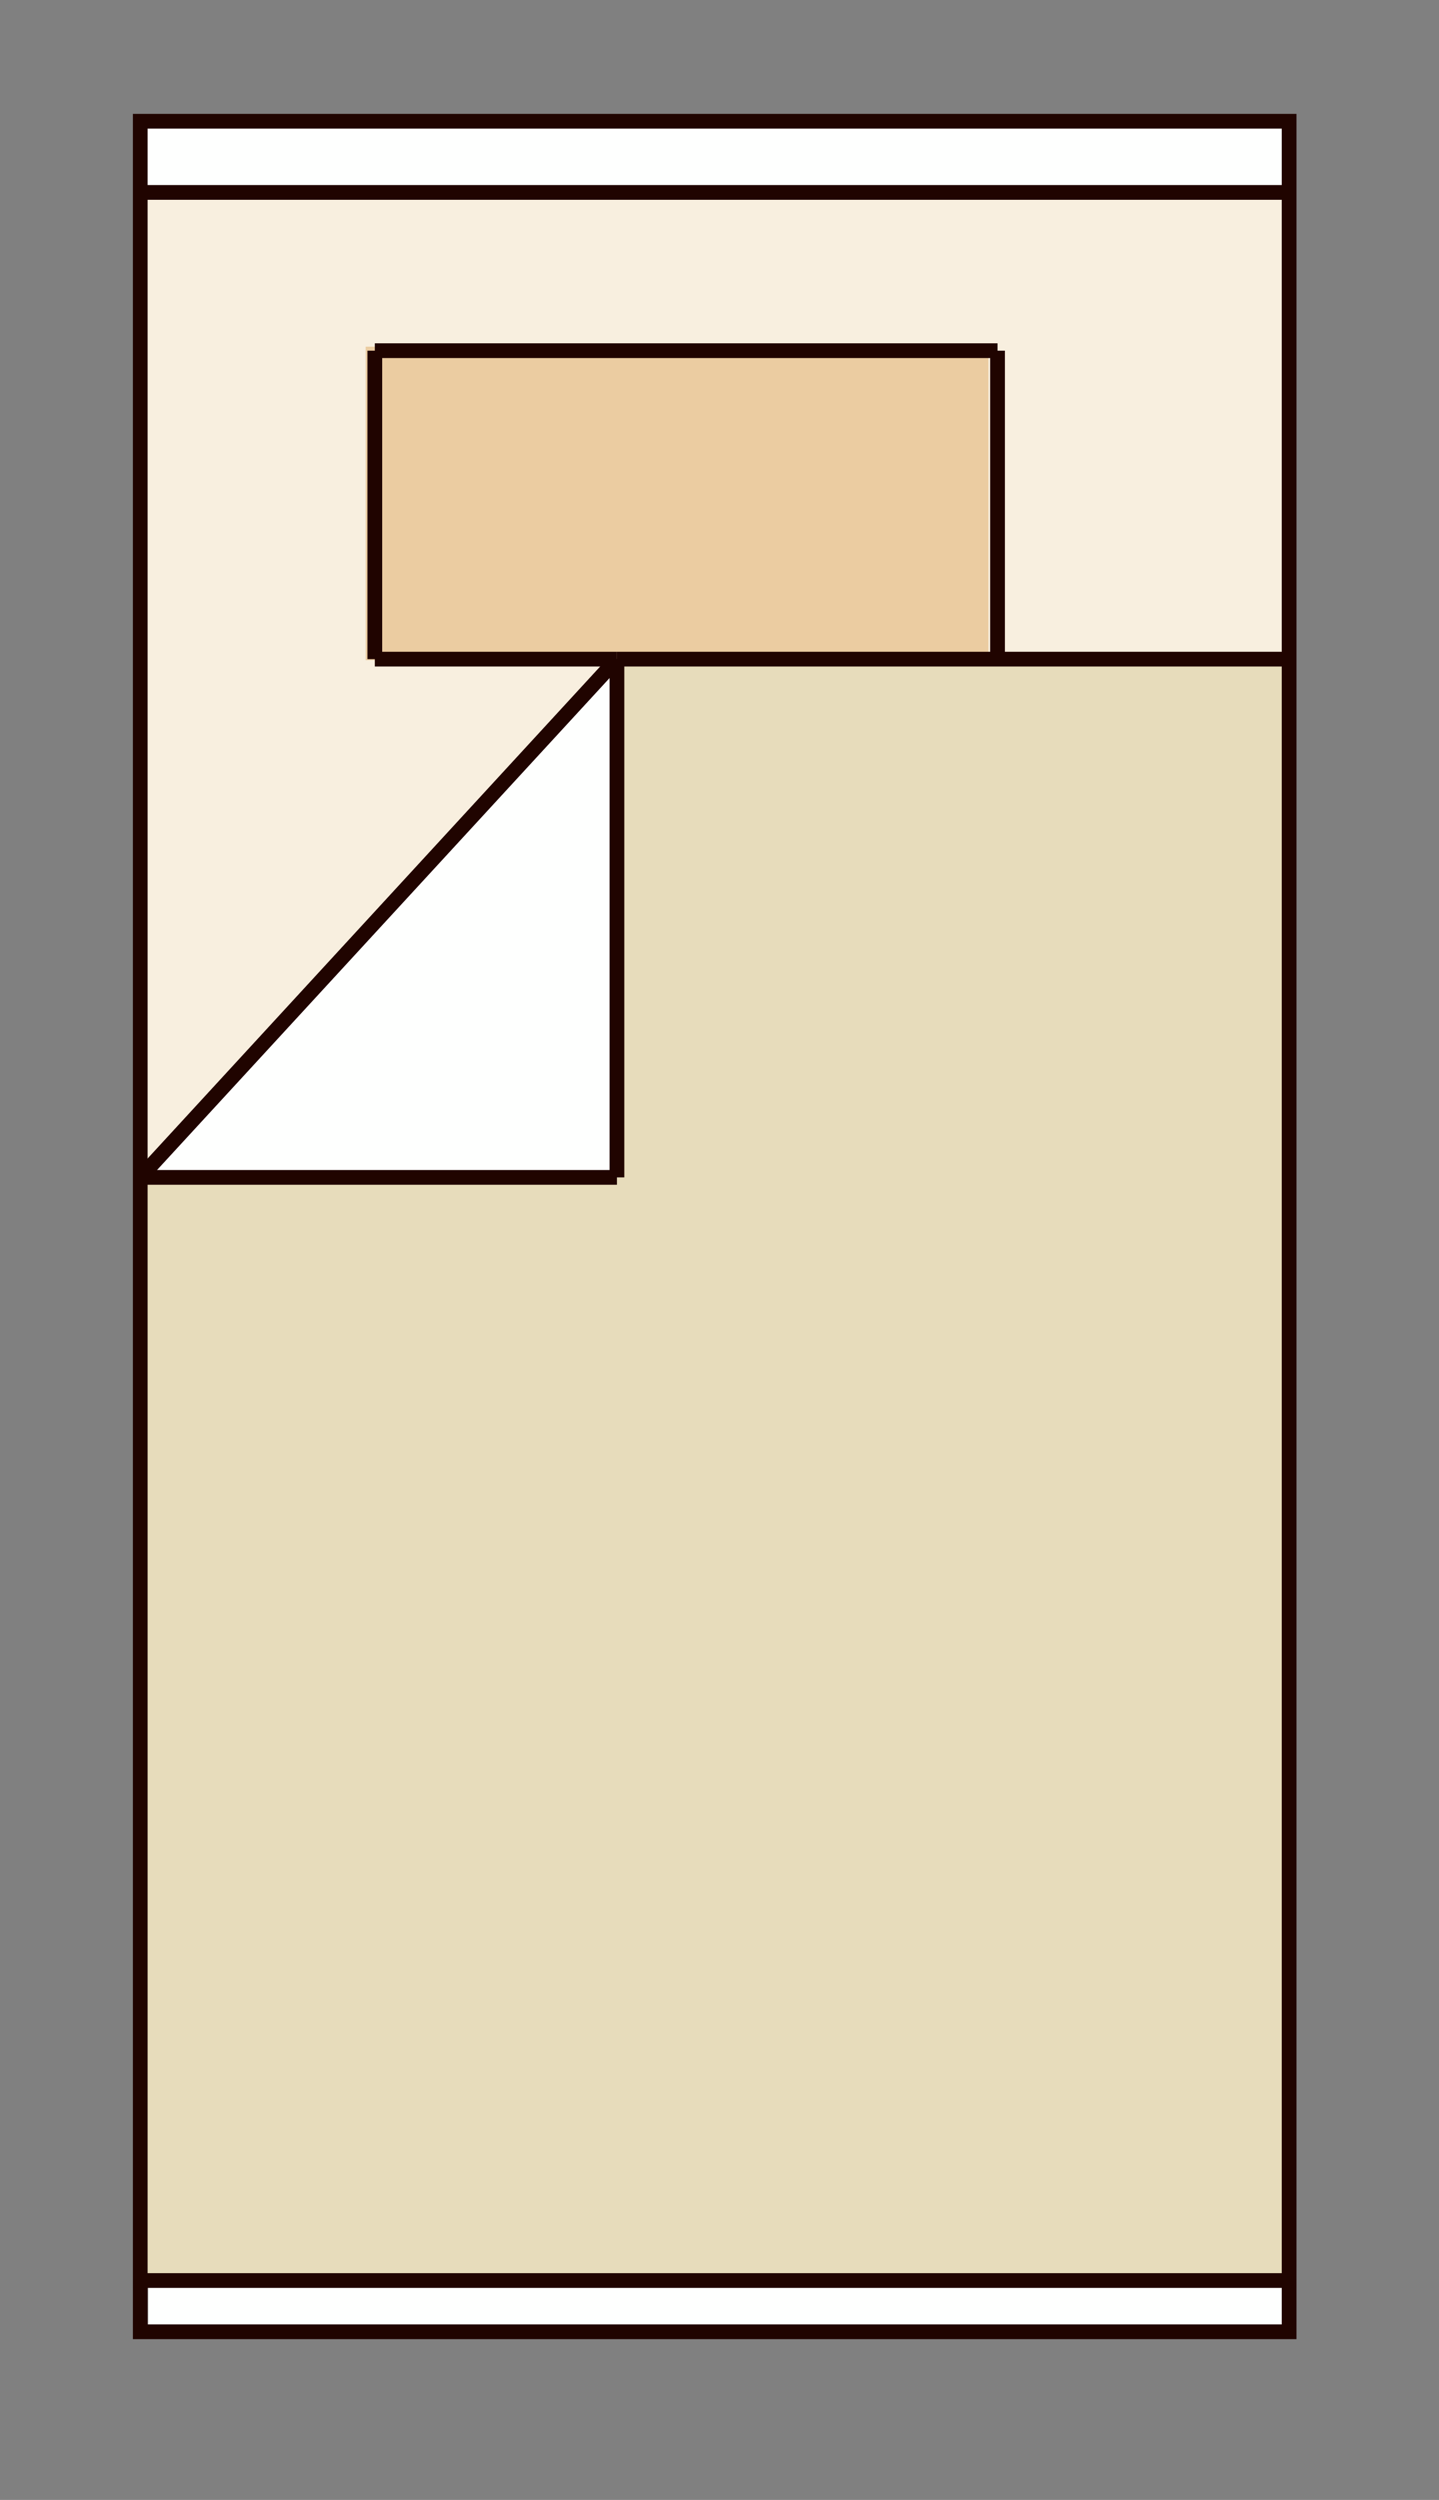 <?xml version="1.0" encoding="utf-8"?>
<!-- Generator: Adobe Illustrator 16.0.3, SVG Export Plug-In . SVG Version: 6.00 Build 0)  -->
<!DOCTYPE svg PUBLIC "-//W3C//DTD SVG 1.1//EN" "http://www.w3.org/Graphics/SVG/1.1/DTD/svg11.dtd">
<svg version="1.1" id="Furniture" xmlns="http://www.w3.org/2000/svg" xmlns:xlink="http://www.w3.org/1999/xlink" x="0px" y="0px"
	 width="48.849px" height="84.819px" viewBox="0 0 48.849 84.819" enable-background="new 0 0 48.849 84.819" xml:space="preserve">
<rect x="0" y="0" width="48.849" height="84.819" fill="#808080" stroke="none"/>
<g>
	<g>
		<polygon fill="#F8EFDF" points="4.763,39.947 4.763,6.529 43.763,6.529 43.763,22.364 21.003,22.364 		"/>
		<rect x="12.414" y="11.762" fill="#EBCCA1" width="21.139" height="10.636"/>
		<polygon fill="#E7DCBB" points="4.761,77.375 4.761,39.947 21.003,39.947 21.003,22.364 43.763,22.364 43.763,77.375 		"/>
		<rect x="5.029" y="77.375" fill="#FEFFFE" width="38.734" height="1.739"/>
		<polygon fill="#FEFFFE" points="43.764,4.315 43.531,6.529 4.763,6.529 4.995,4.315 		"/>
		<polygon fill="#FEFFFE" points="4.761,39.947 21.003,22.364 21.003,39.947 		"/>
		<g>
			<rect x="4.761" y="4.114" fill="none" stroke="#200400" stroke-width="0.5" stroke-miterlimit="10" width="39" height="75"/>
			<line fill="none" stroke="#200400" stroke-width="0.5" stroke-miterlimit="10" x1="4.761" y1="77.375" x2="43.761" y2="77.375"/>
			<line fill="none" stroke="#200400" stroke-width="0.5" stroke-miterlimit="10" x1="4.761" y1="6.529" x2="43.761" y2="6.529"/>
			
				<line fill="none" stroke="#200400" stroke-width="0.5" stroke-miterlimit="10" x1="12.724" y1="22.364" x2="12.724" y2="11.898"/>
			
				<line fill="none" stroke="#200400" stroke-width="0.5" stroke-miterlimit="10" x1="12.724" y1="11.898" x2="33.863" y2="11.898"/>
			
				<line fill="none" stroke="#200400" stroke-width="0.5" stroke-miterlimit="10" x1="33.863" y1="11.898" x2="33.863" y2="22.364"/>
			<line fill="none" stroke="#200400" stroke-width="0.5" stroke-miterlimit="10" x1="4.761" y1="39.947" x2="20.943" y2="39.947"/>
			
				<line fill="none" stroke="#200400" stroke-width="0.5" stroke-miterlimit="10" x1="20.943" y1="39.947" x2="20.943" y2="22.364"/>
			<line fill="none" stroke="#200400" stroke-width="0.5" stroke-miterlimit="10" x1="20.943" y1="22.364" x2="4.761" y2="39.947"/>
			
				<line fill="none" stroke="#200400" stroke-width="0.5" stroke-miterlimit="10" x1="20.943" y1="22.364" x2="43.762" y2="22.364"/>
			
				<line fill="none" stroke="#200400" stroke-width="0.5" stroke-miterlimit="10" x1="12.724" y1="22.364" x2="20.943" y2="22.364"/>
		</g>
	</g>
</g>
</svg>

